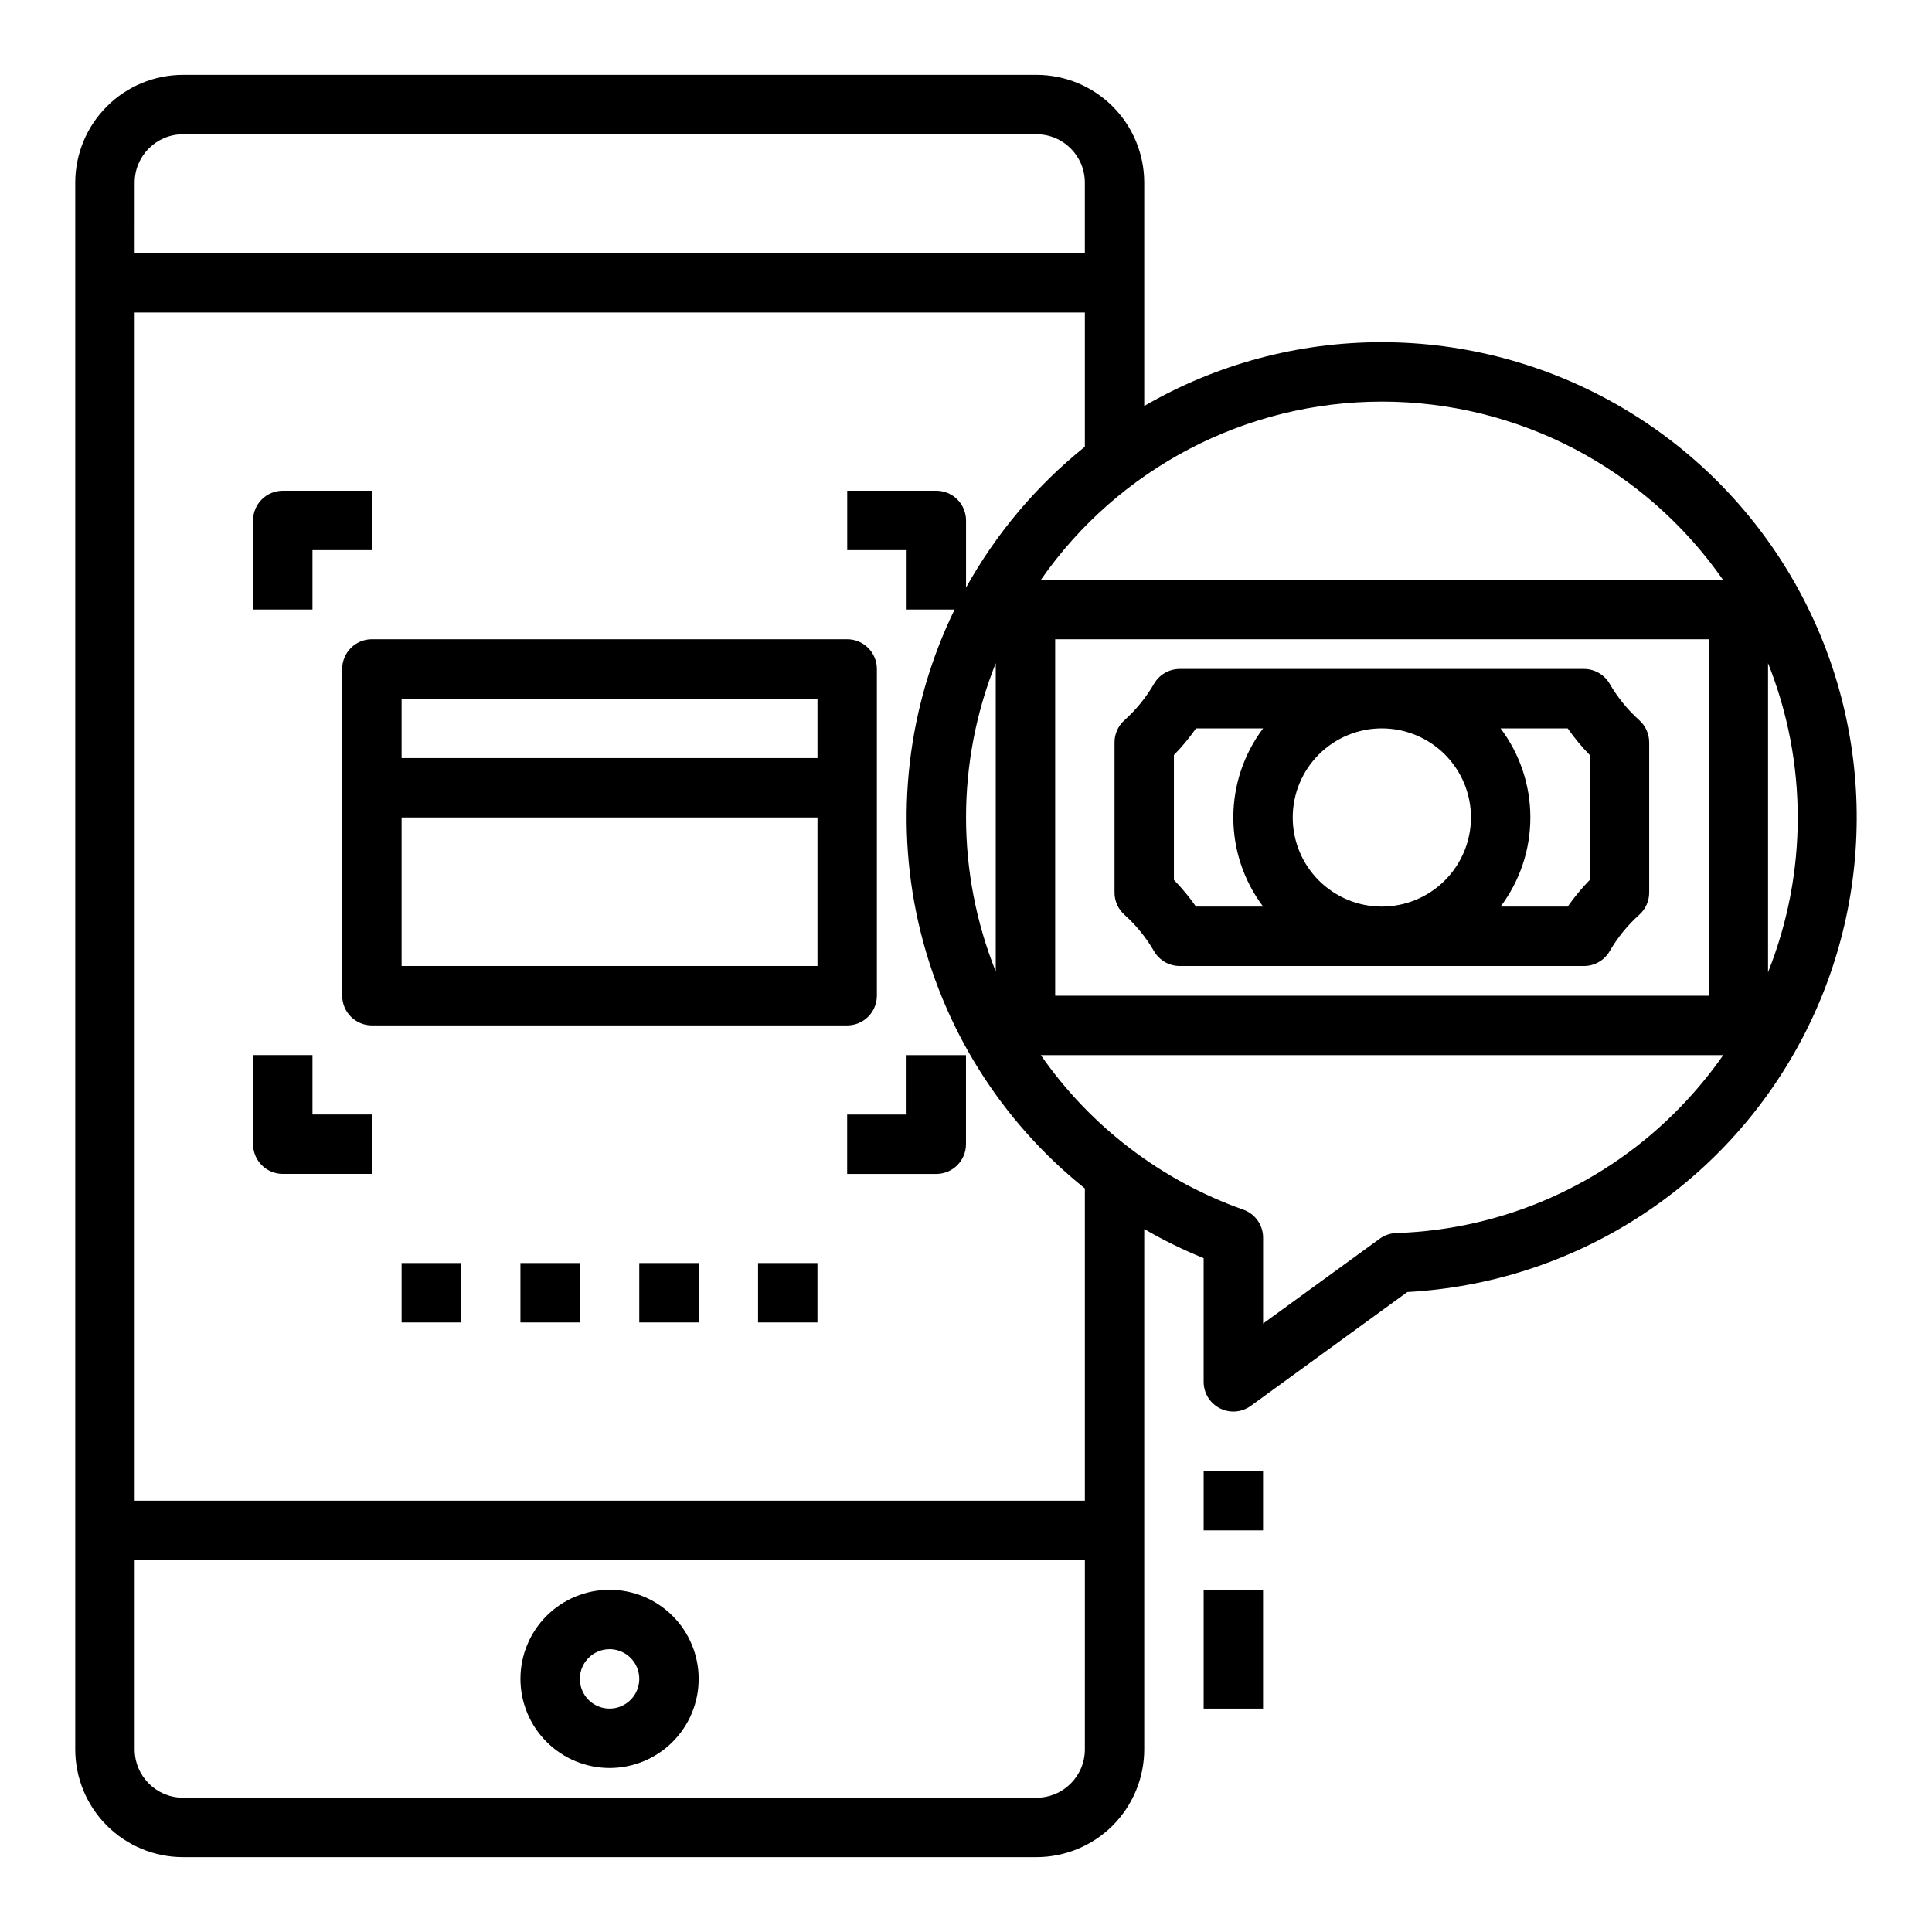 <?xml version="1.0" encoding="UTF-8"?>
<!-- Uploaded to: ICON Repo, www.svgrepo.com, Generator: ICON Repo Mixer Tools -->
<svg fill="#000000" width="800px" height="800px" version="1.1" viewBox="144 144 512 512" xmlns="http://www.w3.org/2000/svg">
 <g>
  <path d="m578.43 334.87c-3.109-2.785-5.758-6.047-7.848-9.66-1.406-2.43-4.004-3.93-6.812-3.93h-107.13c-2.809 0-5.406 1.5-6.812 3.93-2.09 3.613-4.738 6.875-7.848 9.66-1.668 1.492-2.621 3.625-2.621 5.863v39.816c0 2.238 0.953 4.371 2.621 5.863 3.109 2.785 5.758 6.047 7.848 9.66 1.406 2.43 4.004 3.93 6.812 3.93h107.13c2.809 0 5.406-1.5 6.812-3.93 2.09-3.613 4.738-6.875 7.848-9.66 1.668-1.492 2.621-3.625 2.621-5.863v-39.816c0-2.238-0.953-4.371-2.621-5.863zm-99.691 49.387h-17.789c-1.75-2.512-3.707-4.875-5.852-7.066v-33.098c2.144-2.191 4.102-4.555 5.852-7.066h17.789c-5.125 6.805-7.894 15.094-7.894 23.613 0 8.523 2.769 16.809 7.894 23.617zm31.465 0c-6.262 0-12.27-2.488-16.699-6.918-4.43-4.426-6.918-10.434-6.918-16.699 0-6.262 2.488-12.27 6.918-16.699 4.43-4.426 10.438-6.914 16.699-6.914s12.27 2.488 16.699 6.914c4.43 4.43 6.918 10.438 6.918 16.699-0.008 6.262-2.5 12.266-6.926 16.691-4.43 4.43-10.43 6.918-16.691 6.926zm55.105-7.066c-2.144 2.191-4.102 4.555-5.852 7.066h-17.789c5.125-6.809 7.894-15.094 7.894-23.617 0-8.52-2.769-16.809-7.894-23.613h17.789c1.75 2.512 3.707 4.875 5.852 7.066z"/>
  <path d="m376.38 407.87v-86.594c0-2.086-0.828-4.09-2.305-5.566-1.477-1.477-3.481-2.305-5.566-2.305h-125.95c-4.348 0-7.871 3.523-7.871 7.871v86.594c0 2.086 0.828 4.09 2.305 5.566 1.477 1.477 3.477 2.305 5.566 2.305h125.95c2.086 0 4.09-0.828 5.566-2.305s2.305-3.481 2.305-5.566zm-15.742-7.871h-110.21v-39.363h110.21zm0-55.105h-110.21v-15.746h110.21z"/>
  <path d="m226.81 289.79h15.746v-15.742h-23.617c-4.348 0-7.871 3.523-7.871 7.871v23.617h15.742z"/>
  <path d="m226.81 423.61h-15.742v23.617c0 2.09 0.828 4.09 2.305 5.566s3.481 2.305 5.566 2.305h23.617v-15.742h-15.746z"/>
  <path d="m384.25 439.36h-15.742v15.742h23.617-0.004c2.09 0 4.09-0.828 5.566-2.305 1.477-1.477 2.309-3.477 2.309-5.566v-23.617h-15.746z"/>
  <path d="m250.43 478.72h15.742v15.742h-15.742z"/>
  <path d="m281.92 478.72h15.742v15.742h-15.742z"/>
  <path d="m313.41 478.72h15.742v15.742h-15.742z"/>
  <path d="m344.89 478.72h15.742v15.742h-15.742z"/>
  <path d="m510.21 234.69c-22.117-0.027-43.848 5.805-62.977 16.906v-59.219c-0.008-7.566-3.019-14.82-8.367-20.168-5.352-5.352-12.602-8.359-20.168-8.371h-226.22c-7.566 0.012-14.82 3.019-20.168 8.371-5.352 5.348-8.359 12.602-8.367 20.168v415.25c0.008 7.562 3.016 14.816 8.367 20.168 5.348 5.348 12.602 8.359 20.168 8.367h226.22c7.566-0.012 14.816-3.019 20.168-8.367 5.348-5.352 8.359-12.605 8.367-20.168v-137.91c5.062 2.934 10.324 5.512 15.746 7.711v32.781c0 2.957 1.66 5.668 4.297 7.012 2.637 1.344 5.805 1.094 8.199-0.645l41.484-30.168-0.004-0.004c44.105-2.402 83.727-27.734 104.42-66.758 20.691-39.023 19.43-86.031-3.32-123.89-22.754-37.855-63.676-61.027-107.84-61.066zm102.34 85.055c10.496 26.293 10.496 55.613 0 81.906zm-432.86-127.37c0.008-7.062 5.731-12.785 12.793-12.793h226.22c7.062 0.008 12.781 5.731 12.793 12.793v18.695h-251.81zm251.81 415.25c-0.012 7.059-5.731 12.781-12.793 12.789h-226.22c-7.062-0.008-12.785-5.731-12.793-12.789v-50.188h251.81zm0-65.93h-251.81v-314.88h251.81v35.582c-12.816 10.285-23.512 22.965-31.488 37.328v-17.805c0-2.086-0.832-4.09-2.309-5.566-1.477-1.477-3.477-2.305-5.566-2.305h-23.613v15.742h15.742v15.742h12.711v0.004c-12.512 25.691-15.914 54.875-9.641 82.754 6.273 27.883 21.848 52.797 44.164 70.652zm-23.617-221.95v81.715c-10.496-26.227-10.496-55.488 0-81.715zm181.5 117.57c-19.812 20.543-46.859 32.547-75.383 33.461-1.574 0.055-3.094 0.578-4.367 1.504l-30.898 22.473v-22.762c0-3.336-2.102-6.309-5.25-7.422-21.73-7.691-40.5-22.02-53.656-40.953h180.85c-3.394 4.859-7.172 9.441-11.297 13.699zm-165.75-29.441v-94.465h173.19v94.465zm-3.797-110.21c20.586-29.59 54.348-47.23 90.391-47.23s69.805 17.641 90.391 47.23z"/>
  <path d="m462.98 533.82h15.742v15.742h-15.742z"/>
  <path d="m462.98 565.31h15.742v31.488h-15.742z"/>
  <path d="m305.54 612.54c6.262 0 12.27-2.488 16.699-6.918 4.43-4.426 6.914-10.434 6.914-16.699 0-6.262-2.484-12.27-6.914-16.699-4.43-4.426-10.438-6.914-16.699-6.914-6.266 0-12.27 2.488-16.699 6.914-4.43 4.43-6.918 10.438-6.918 16.699 0.008 6.262 2.496 12.266 6.926 16.691 4.426 4.43 10.43 6.918 16.691 6.926zm0-31.488c3.184 0 6.055 1.918 7.273 4.859 1.219 2.941 0.543 6.328-1.707 8.578-2.254 2.254-5.637 2.926-8.578 1.707-2.941-1.219-4.859-4.09-4.859-7.273 0.004-4.344 3.523-7.867 7.871-7.871z"/>
 </g>
</svg>